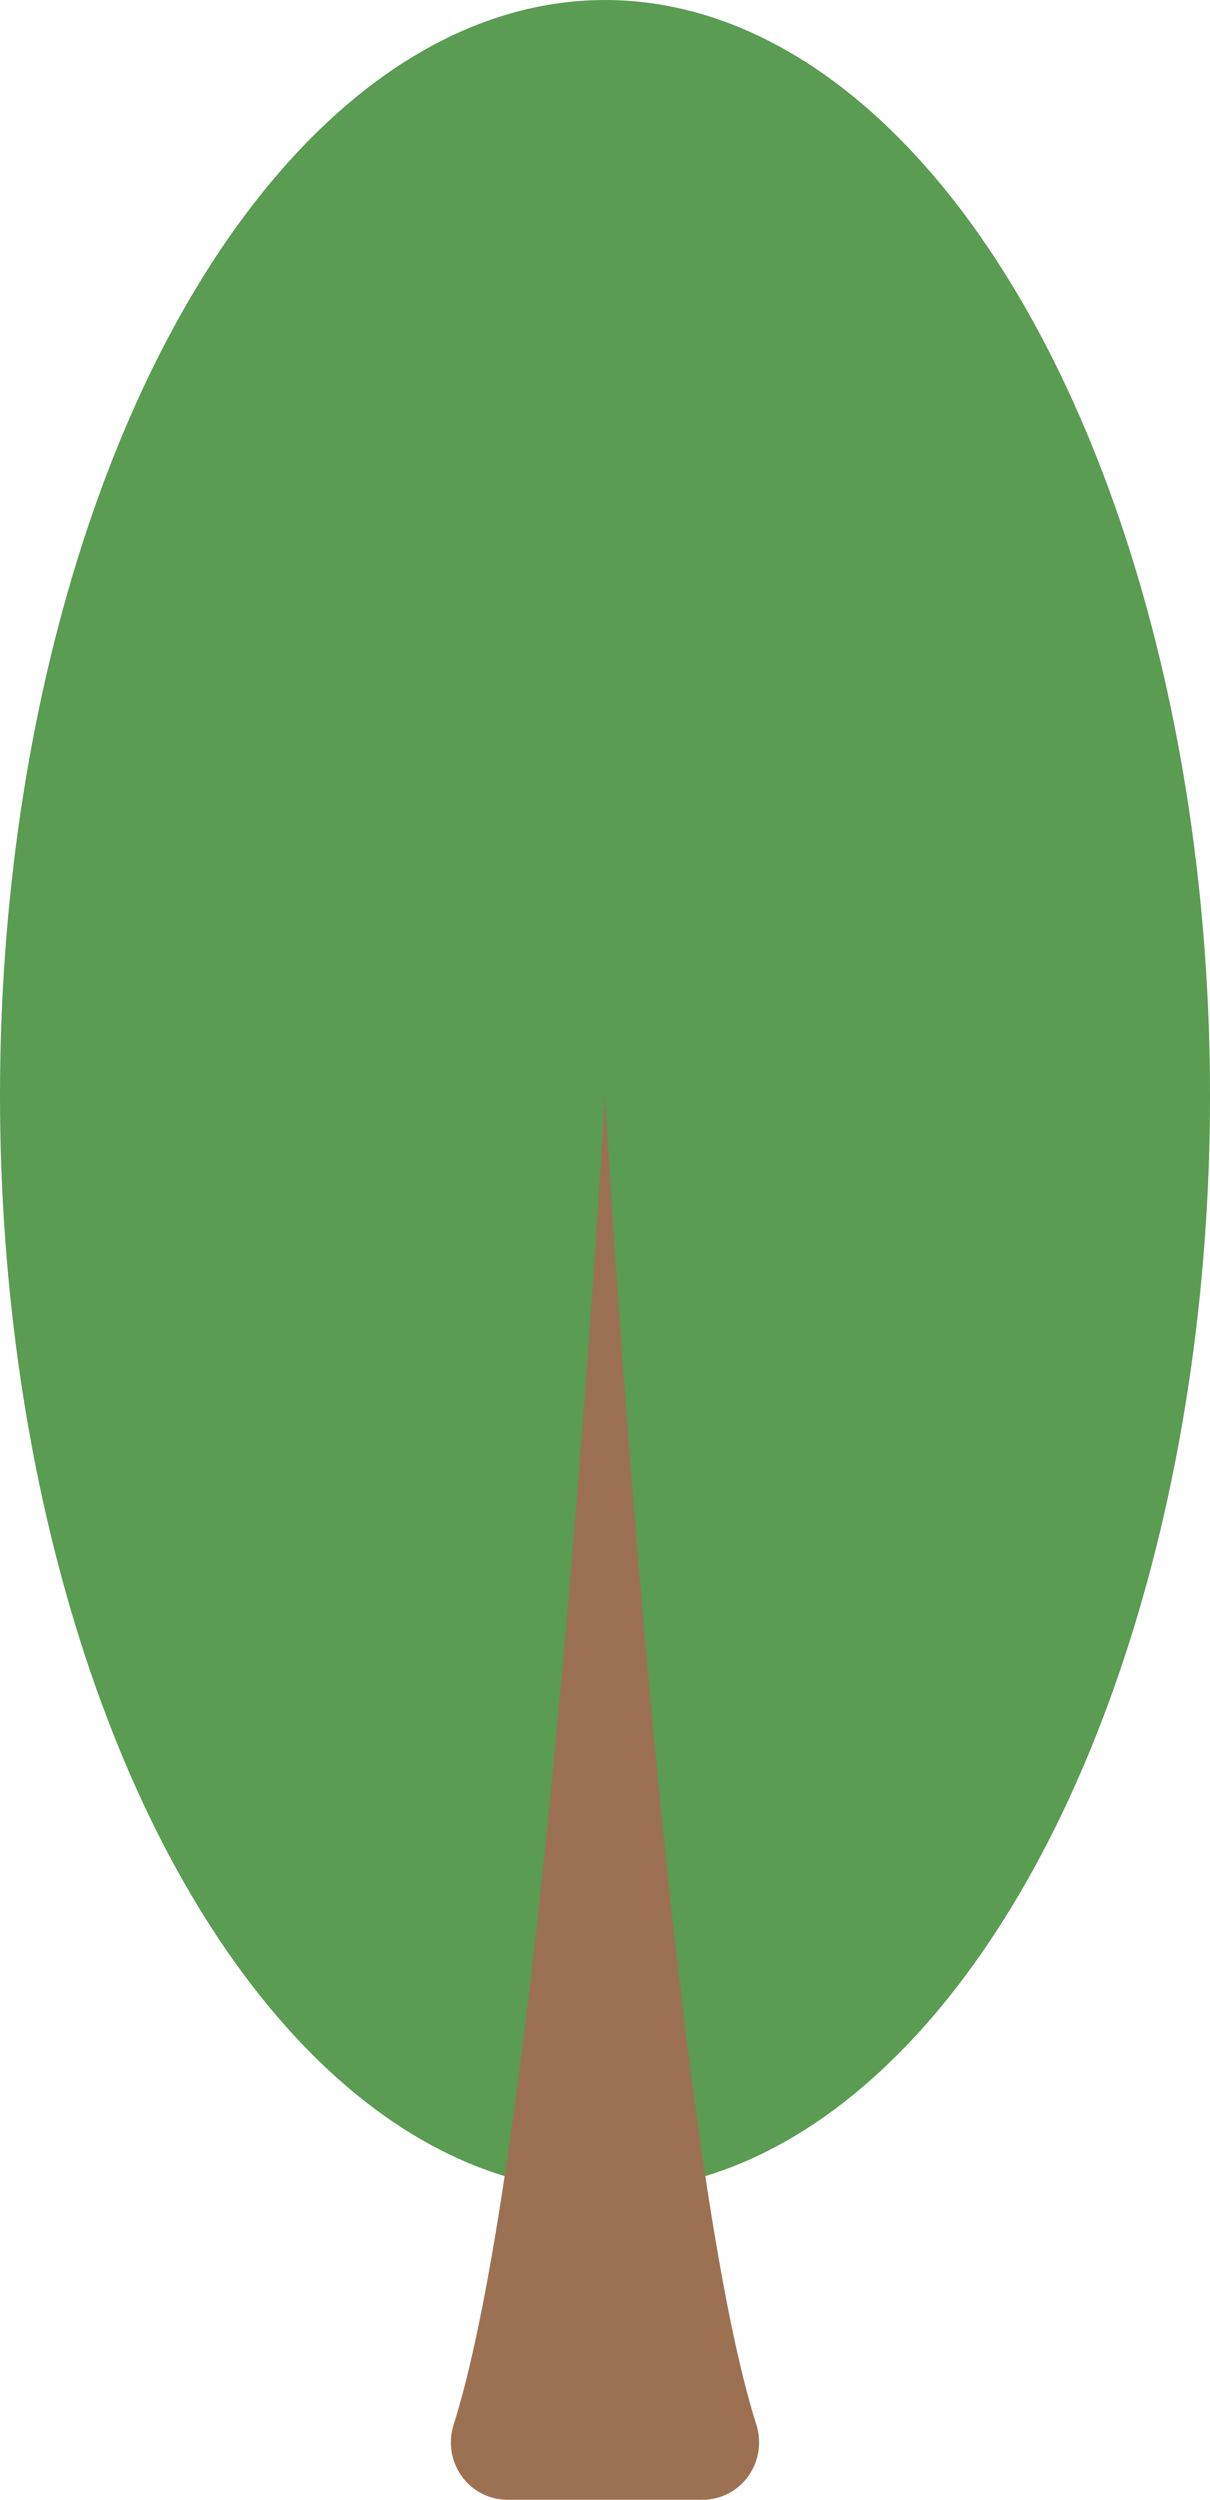 <?xml version="1.0" encoding="UTF-8"?><svg id="_レイヤー_2" xmlns="http://www.w3.org/2000/svg" viewBox="0 0 60.744 125.488"><defs><style>.cls-1{fill:#9c7152;}.cls-2{fill:#599c52;}</style></defs><g id="content"><g id="img-tree"><ellipse class="cls-2" cx="30.372" cy="55" rx="30.372" ry="55"/><path class="cls-1" d="m30.372,55s-2.956,52.087-7.597,66.711c-.593,1.867.76,3.777,2.719,3.777h9.756c1.959,0,3.312-1.91,2.719-3.777-4.641-14.624-7.597-66.711-7.597-66.711Z"/></g></g></svg>